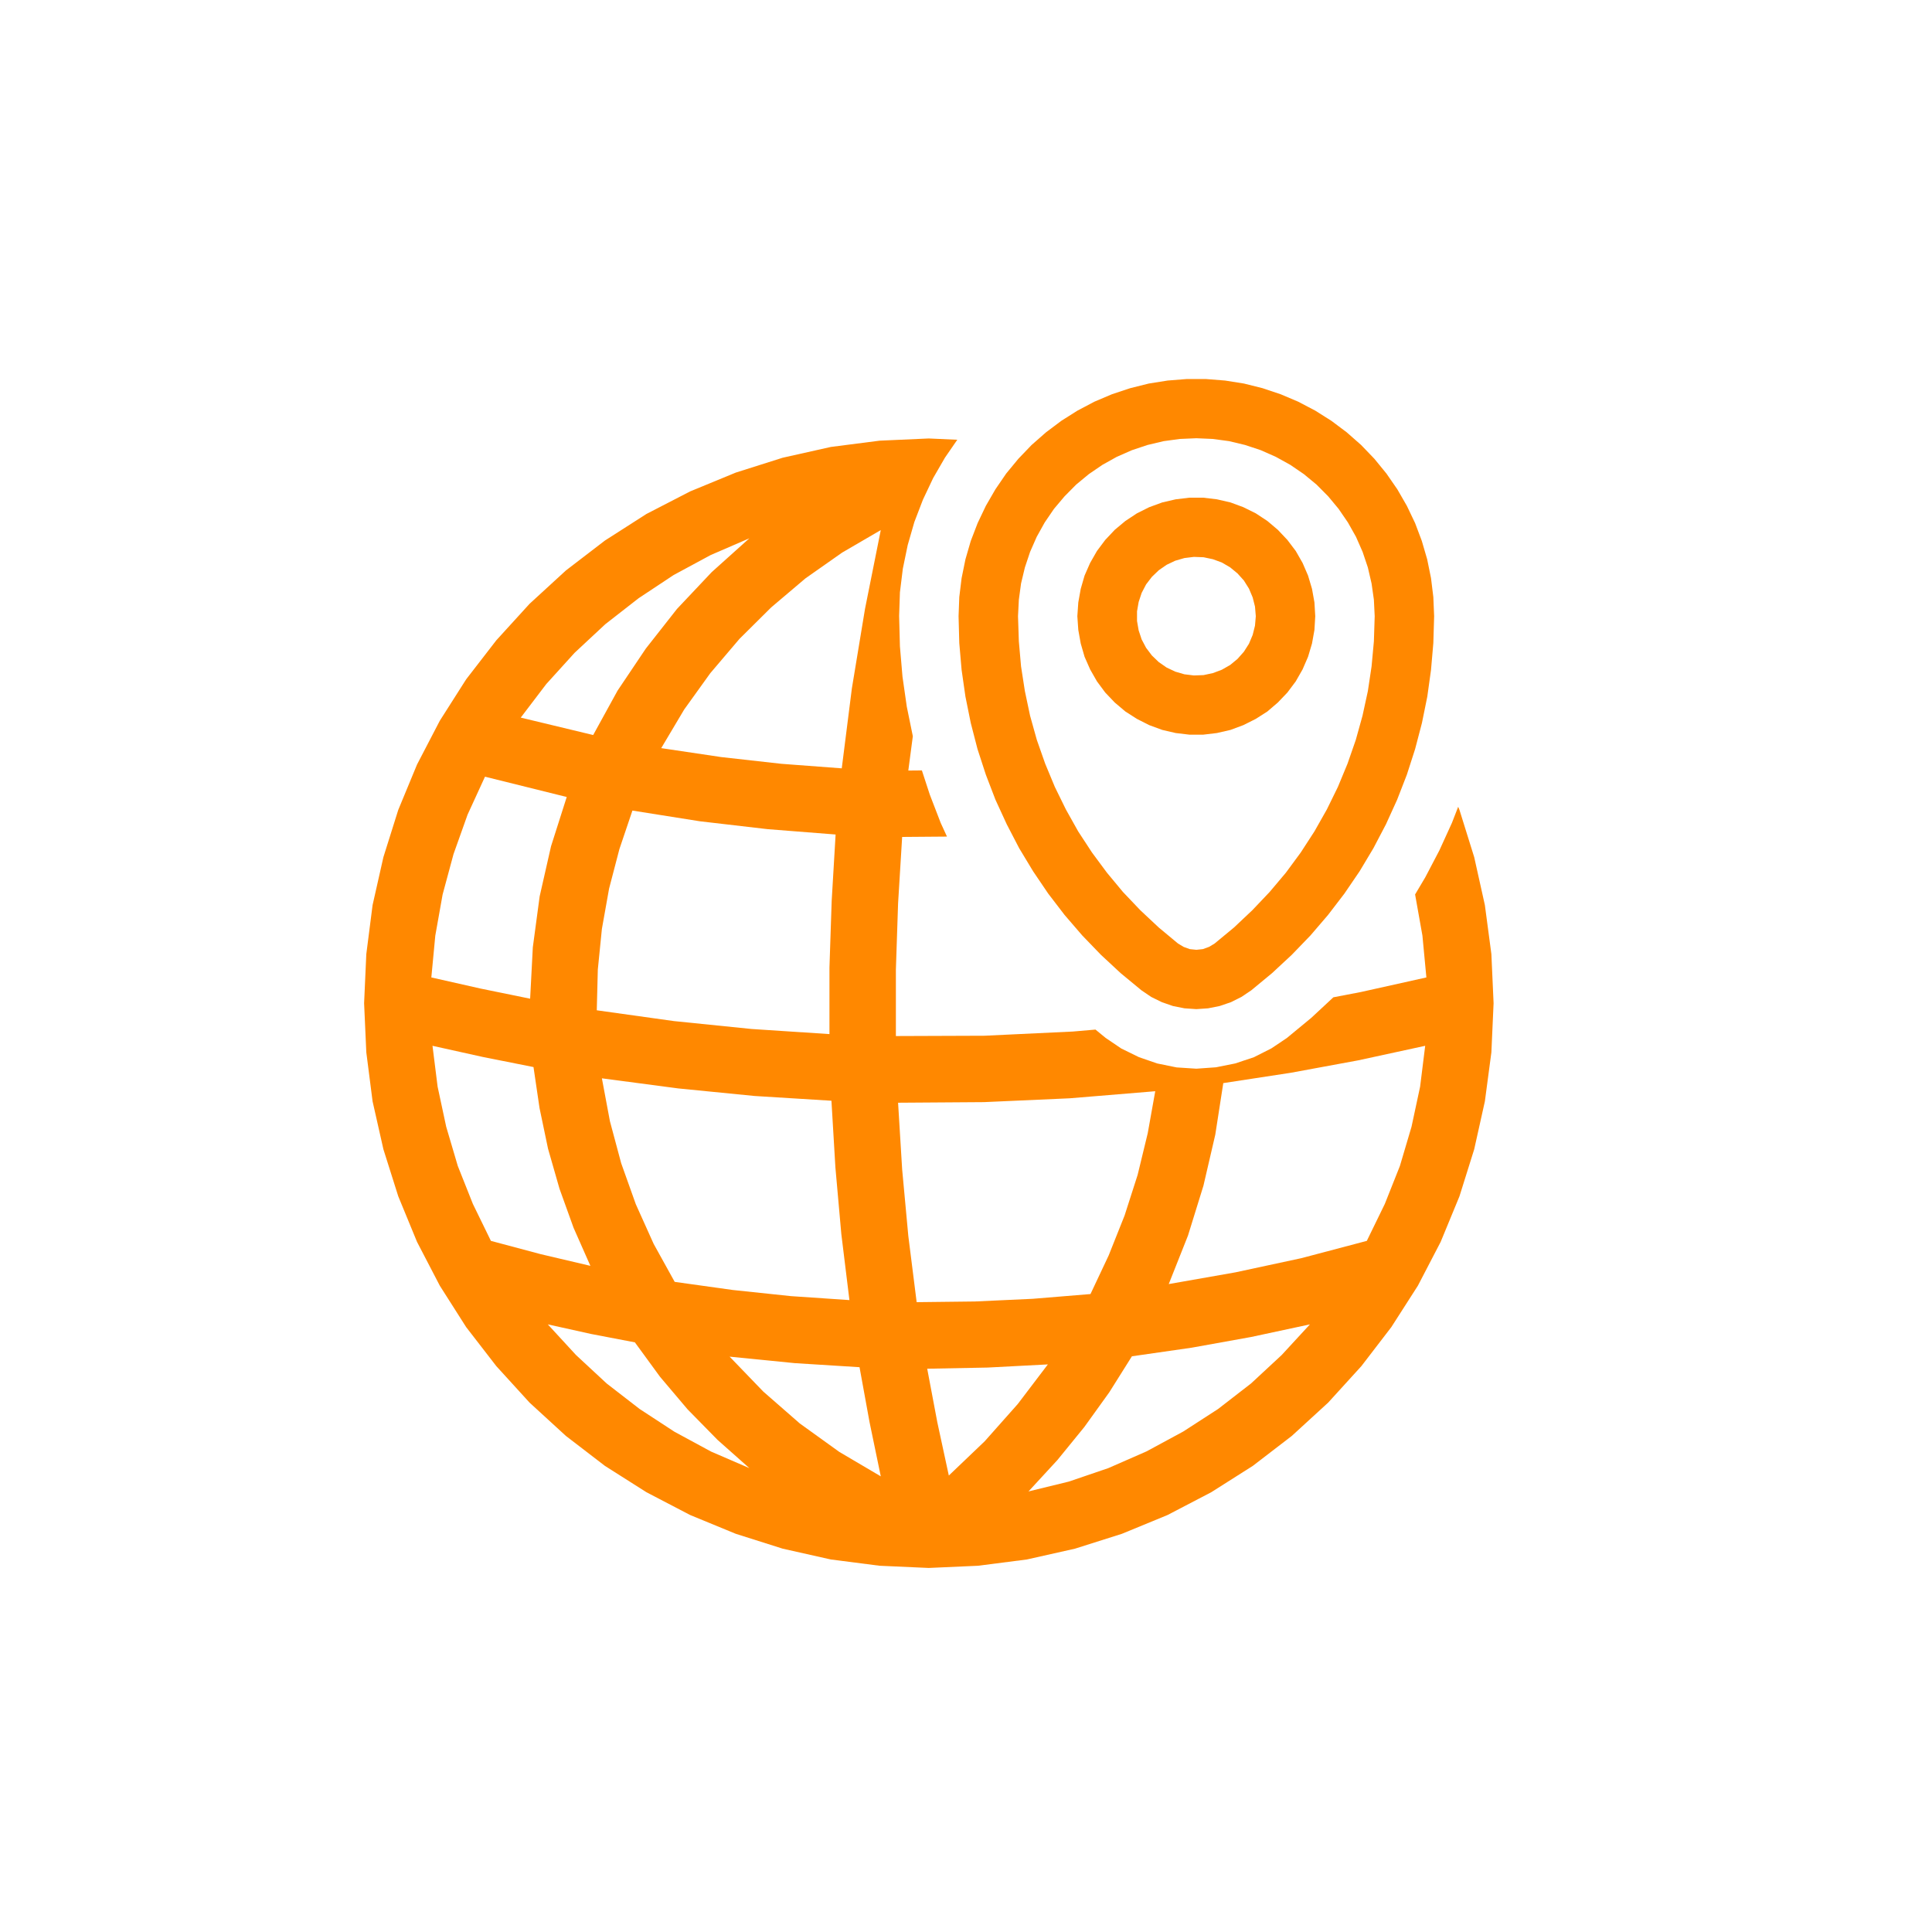 <svg width="65" height="65" viewBox="0 0 65 65" fill="none" xmlns="http://www.w3.org/2000/svg">
<g clip-path="url(#clip0_1938_610)">
<path d="M39.926 12.752L39.285 12.803L38.649 12.904L38.024 13.06L37.41 13.264L36.821 13.514L36.25 13.815L35.707 14.158L35.192 14.545L34.707 14.971L34.262 15.435L33.852 15.932L33.489 16.463L33.168 17.018L32.891 17.6L32.66 18.201L32.481 18.818L32.352 19.451L32.274 20.088L32.25 20.732L32.274 21.635L32.352 22.537L32.481 23.436L32.66 24.322L32.887 25.201L33.168 26.064L33.492 26.908L33.871 27.732L34.289 28.537L34.758 29.314L35.266 30.064L35.817 30.783L36.41 31.471L37.039 32.123L37.703 32.74L38.403 33.318L38.731 33.541L39.09 33.717L39.461 33.846L39.852 33.924L40.25 33.951L40.645 33.924L41.035 33.846L41.414 33.717L41.766 33.541L42.098 33.318L42.797 32.74L43.461 32.123L44.09 31.471L44.68 30.783L45.231 30.064L45.742 29.314L46.207 28.537L46.629 27.732L47.004 26.908L47.332 26.064L47.61 25.201L47.84 24.322L48.02 23.436L48.145 22.537L48.223 21.635L48.25 20.732L48.223 20.088L48.145 19.451L48.016 18.818L47.836 18.201L47.61 17.6L47.332 17.018L47.012 16.463L46.645 15.932L46.239 15.435L45.793 14.971L45.309 14.545L44.793 14.158L44.25 13.815L43.676 13.514L43.086 13.264L42.477 13.06L41.852 12.904L41.215 12.803L40.571 12.752H39.926ZM40.25 14.744L40.805 14.768L41.352 14.842L41.891 14.971L42.418 15.146L42.922 15.369L43.41 15.639L43.867 15.951L44.293 16.303L44.684 16.697L45.035 17.119L45.348 17.576L45.621 18.061L45.844 18.568L46.02 19.092L46.145 19.631L46.223 20.178L46.25 20.732L46.223 21.576L46.145 22.42L46.02 23.252L45.84 24.08L45.614 24.893L45.336 25.693L45.012 26.475L44.641 27.232L44.223 27.971L43.762 28.682L43.262 29.361L42.715 30.01L42.133 30.623L41.516 31.205L40.864 31.744L40.676 31.857L40.469 31.932L40.25 31.955L40.028 31.932L39.821 31.857L39.633 31.744L38.985 31.205L38.364 30.623L37.781 30.01L37.242 29.361L36.739 28.682L36.274 27.971L35.86 27.232L35.489 26.475L35.164 25.693L34.883 24.893L34.656 24.08L34.481 23.252L34.352 22.42L34.278 21.576L34.25 20.732L34.278 20.178L34.352 19.631L34.481 19.092L34.656 18.568L34.879 18.061L35.149 17.576L35.461 17.119L35.817 16.697L36.207 16.303L36.633 15.951L37.09 15.639L37.574 15.369L38.082 15.146L38.606 14.971L39.149 14.842L39.696 14.768L40.25 14.744ZM31.246 14.752L29.594 14.826L27.953 15.037L26.332 15.4L24.754 15.9L23.219 16.533L21.75 17.291L20.352 18.186L19.039 19.193L17.817 20.314L16.699 21.541L15.684 22.854L14.797 24.248L14.031 25.721L13.399 27.248L12.899 28.838L12.535 30.451L12.324 32.1L12.25 33.752L12.324 35.404L12.535 37.053L12.899 38.666L13.399 40.248L14.031 41.783L14.797 43.256L15.684 44.65L16.699 45.963L17.817 47.19L19.039 48.31L20.352 49.318L21.75 50.205L23.219 50.971L24.754 51.603L26.332 52.103L27.953 52.467L29.594 52.678L31.246 52.752L32.906 52.678L34.547 52.467L36.168 52.103L37.746 51.603L39.281 50.971L40.75 50.205L42.149 49.318L43.461 48.31L44.684 47.19L45.801 45.963L46.809 44.65L47.703 43.256L48.469 41.783L49.102 40.248L49.598 38.666L49.957 37.053L50.176 35.404L50.25 33.752L50.176 32.1L49.957 30.451L49.598 28.838L49.102 27.248L49.059 27.143L48.848 27.686L48.426 28.611L47.953 29.514L47.61 30.092V30.096L47.856 31.479L47.989 32.885L45.778 33.377L44.86 33.553L44.117 34.244L43.293 34.924L42.774 35.272L42.188 35.568L41.555 35.779L40.91 35.908L40.25 35.955L39.586 35.912L38.934 35.779L38.321 35.568L37.723 35.275L37.199 34.92L36.856 34.639L36.094 34.705L33.121 34.846L30.141 34.857V32.623L30.215 30.393L30.352 28.158L31.86 28.146L31.649 27.686L31.281 26.732L31.016 25.92L30.559 25.924L30.711 24.771V24.768L30.508 23.775L30.363 22.764L30.277 21.748L30.25 20.721L30.277 19.928L30.375 19.131L30.539 18.338L30.762 17.564L31.051 16.811L31.395 16.084L31.793 15.396L32.207 14.795L31.246 14.752ZM40.016 16.744L39.555 16.799L39.102 16.904L38.664 17.064L38.25 17.271L37.86 17.529L37.504 17.826L37.184 18.166L36.906 18.537L36.676 18.939L36.489 19.365L36.36 19.811L36.278 20.268L36.246 20.732L36.278 21.193L36.36 21.65L36.489 22.096L36.676 22.521L36.906 22.924L37.184 23.299L37.504 23.635L37.86 23.936L38.25 24.186L38.664 24.396L39.102 24.557L39.555 24.662L40.016 24.717H40.481L40.942 24.662L41.399 24.557L41.832 24.396L42.25 24.186L42.641 23.936L42.992 23.635L43.313 23.299L43.594 22.924L43.824 22.521L44.008 22.096L44.141 21.65L44.223 21.193L44.25 20.732L44.223 20.268L44.141 19.811L44.008 19.365L43.824 18.939L43.594 18.537L43.313 18.166L42.992 17.826L42.641 17.529L42.25 17.271L41.832 17.064L41.399 16.904L40.942 16.799L40.481 16.744H40.016ZM29.633 17.834L29.102 20.486L28.66 23.162L28.32 25.85L26.285 25.697L24.266 25.471L22.246 25.17L23.02 23.869L23.899 22.646L24.879 21.494L25.945 20.436L27.098 19.459L28.332 18.592L29.633 17.834ZM25.211 18.111L23.945 19.248L22.777 20.486L21.727 21.822L20.777 23.236L19.957 24.729L17.52 24.143L18.379 23.014L19.332 21.963L20.363 21.002L21.485 20.127L22.664 19.346L23.91 18.674L25.211 18.111ZM40.168 18.736L40.492 18.748L40.805 18.814L41.106 18.924L41.387 19.088L41.633 19.291L41.848 19.529L42.02 19.803L42.145 20.1L42.223 20.408L42.25 20.732L42.223 21.049L42.145 21.361L42.02 21.658L41.848 21.928L41.633 22.17L41.387 22.373L41.106 22.533L40.805 22.646L40.492 22.713L40.168 22.725L39.848 22.686L39.539 22.596L39.25 22.459L38.985 22.275L38.754 22.053L38.559 21.795L38.41 21.514L38.309 21.209L38.254 20.893V20.568L38.309 20.252L38.41 19.947L38.559 19.662L38.754 19.408L38.985 19.186L39.25 19.002L39.539 18.865L39.848 18.775L40.168 18.736ZM16.317 26.131L19.067 26.814L18.539 28.471L18.156 30.158L17.926 31.873L17.836 33.6L16.172 33.26L14.512 32.885L14.645 31.479L14.891 30.096L15.258 28.736L15.731 27.408L16.317 26.131ZM21.277 27.271L23.547 27.631L25.824 27.896L28.113 28.076L27.981 30.311L27.906 32.553V34.791L25.285 34.619L22.672 34.353L20.078 33.99L20.113 32.619L20.25 31.252L20.492 29.896L20.84 28.564L21.277 27.271ZM14.551 35.185L16.242 35.56L17.949 35.9L18.152 37.279L18.438 38.647L18.824 39.994L19.297 41.307L19.863 42.588L18.184 42.193L16.516 41.748L15.91 40.506L15.402 39.228L15.012 37.908L14.723 36.56L14.551 35.185ZM47.949 35.185L47.778 36.56L47.489 37.908L47.098 39.228L46.59 40.506L45.985 41.748L43.781 42.33L41.563 42.807L39.321 43.201L39.969 41.568L40.489 39.889L40.887 38.174L41.156 36.44L43.43 36.092L45.696 35.674L47.949 35.185ZM20.25 36.279L22.82 36.619L25.387 36.873L27.973 37.033L28.106 39.275L28.305 41.514L28.578 43.74L26.613 43.607L24.652 43.4L22.699 43.127L21.992 41.85L21.391 40.514L20.899 39.135L20.52 37.721L20.25 36.279ZM38.867 36.713L38.614 38.127L38.274 39.529L37.836 40.893L37.301 42.236L36.688 43.537L34.742 43.697L32.793 43.787L30.84 43.81L30.559 41.58L30.352 39.342L30.215 37.1L33.102 37.08L35.989 36.951L38.867 36.713ZM18.43 44.557L19.891 44.881L21.36 45.162L22.207 46.322L23.133 47.416L24.141 48.443L25.211 49.393L23.926 48.838L22.692 48.17L21.52 47.404L20.41 46.545L19.379 45.588L18.43 44.557ZM44.071 44.557L43.121 45.588L42.09 46.545L40.981 47.404L39.809 48.162L38.574 48.83L37.289 49.393L35.961 49.846L34.602 50.178L35.574 49.123L36.481 48.01L37.321 46.842L38.082 45.631L40.09 45.342L42.09 44.982L44.071 44.557ZM24.547 45.643L26.735 45.861L28.918 45.998L29.254 47.842L29.633 49.67L28.235 48.846L26.906 47.889L25.68 46.818L24.547 45.643ZM35.254 45.904L34.242 47.236L33.129 48.49L31.922 49.643L31.535 47.85L31.195 46.049L33.227 46.01L35.254 45.904Z" fill="#FF8800"/>
</g>
<defs>
<clipPath id="clip0_1938_610">
<rect width="40" height="40" fill="white" transform="translate(12.25 12.752)"/>
</clipPath>
</defs>
</svg>
